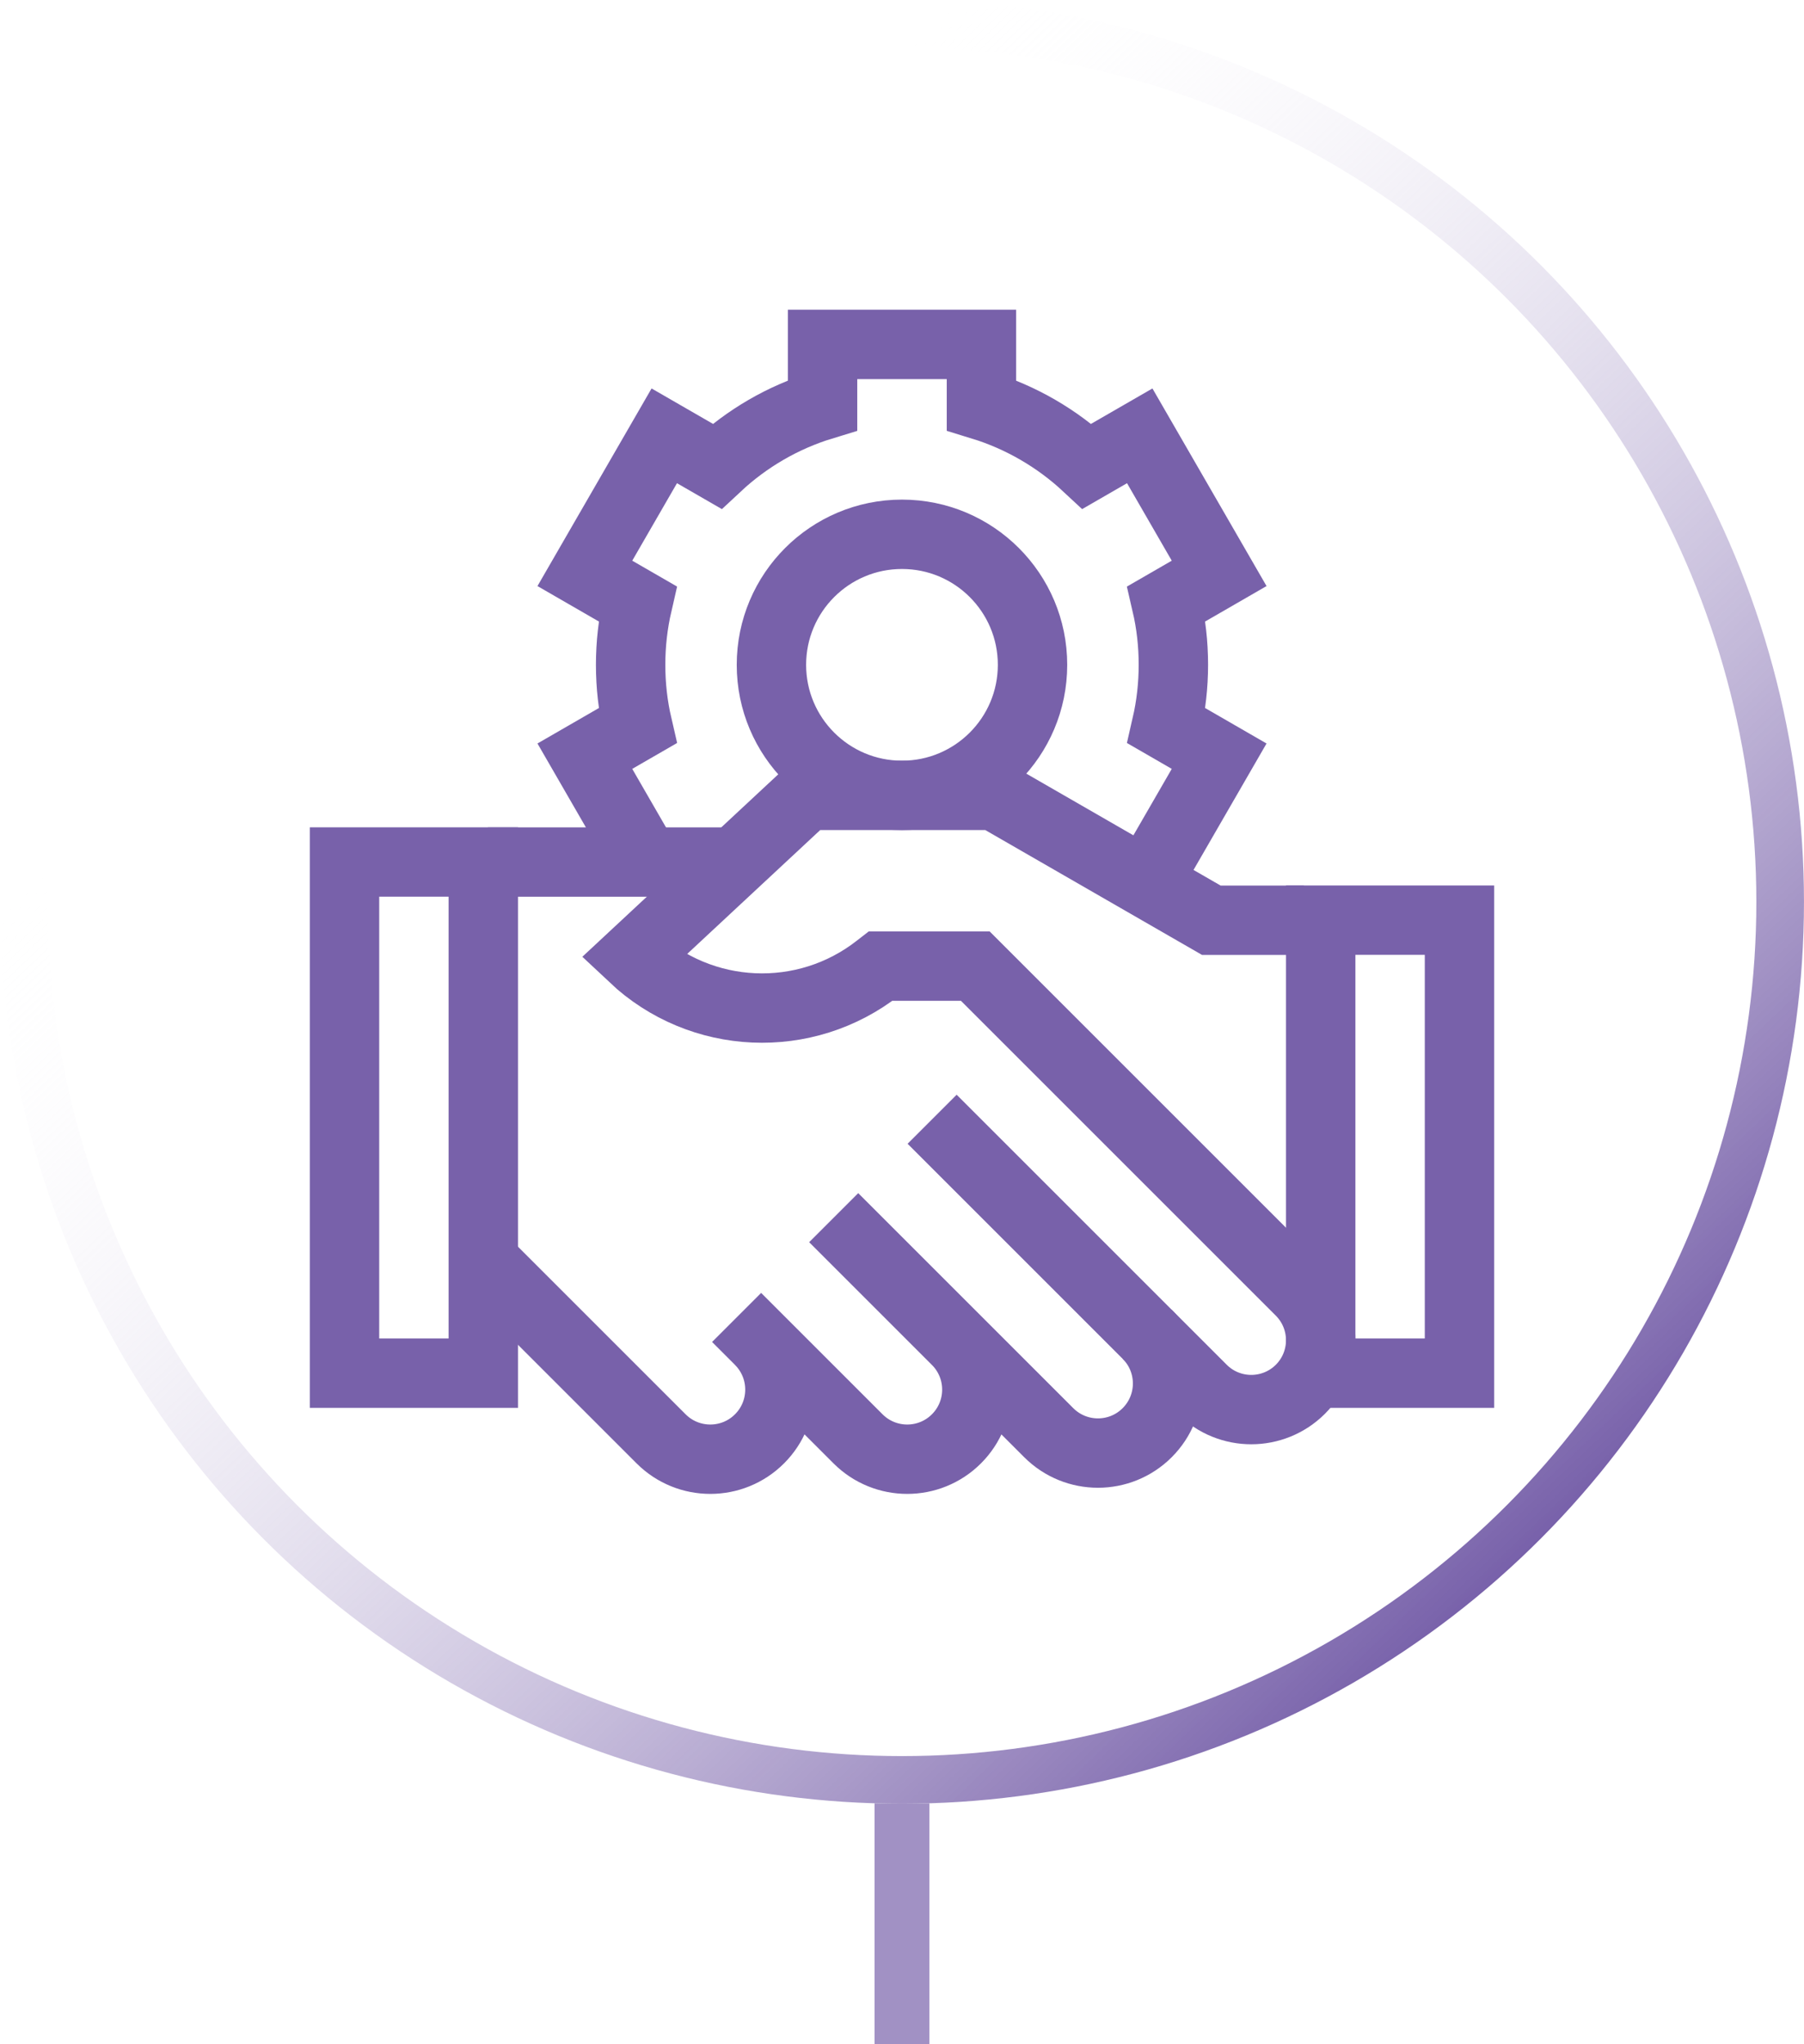 <?xml version="1.0" encoding="UTF-8"?><svg id="a" xmlns="http://www.w3.org/2000/svg" width="329.15" height="373" xmlns:xlink="http://www.w3.org/1999/xlink" viewBox="0 0 329.15 373"><defs><linearGradient id="b" x1="-1040.21" y1="259.8" x2="-1272.96" y2="492.54" gradientTransform="translate(-983.11 -237.94) rotate(-178.69) scale(1 -1)" gradientUnits="userSpaceOnUse"><stop offset=".16" stop-color="#fff" stop-opacity="0"/><stop offset="1" stop-color="#7861aa"/></linearGradient></defs><path d="M209.56,160.3l12.88-22.31-9.61-5.55c.84-3.65,1.26-7.38,1.26-11.13,0-3.83-.43-7.55-1.26-11.13l9.61-5.55-14.49-25.1-9.62,5.55c-5.43-5.06-11.99-8.91-19.26-11.14v-11.09h-28.99v11.09c-7.28,2.22-13.84,6.08-19.26,11.14l-9.62-5.55-14.49,25.1,9.61,5.55c-.84,3.65-1.26,7.38-1.26,11.13,0,3.83.43,7.55,1.26,11.13l-9.61,5.55,10.94,18.96" fill="none" stroke="#7861aa" stroke-miterlimit="10" stroke-width="12.66"/><circle cx="164.57" cy="121.32" r="23.82" fill="none" stroke="#7861aa" stroke-miterlimit="10" stroke-width="12.66"/><path d="M240.97,167.91h25.32v82.67h-25.32v-82.67ZM209.31,243.48c4.96,4.96,4.96,13,0,17.96s-13,4.96-17.96,0l-39.24-39.24M138.58,244.6c4.96,4.96,4.96,13,0,17.96-4.96,4.96-13,4.96-17.96,0l-34.06-34.06M174.51,244.6c4.96,4.96,4.96,13,0,17.96-4.96,4.96-13,4.96-17.96,0l-22.15-22.15M89.03,157.31h45.16" fill="none" stroke="#7861aa" stroke-miterlimit="10" stroke-width="12.66"/><path d="M170.07,204.24l49.28,49.28c4.94,4.94,12.96,4.94,17.91,0,4.94-4.94,4.94-12.96,0-17.91l-59.31-59.31h-17.28l-.4.31c-13.36,10.5-32.39,9.66-44.76-1.99l31.65-29.48h34.3l39.56,22.79h16.88M62.86,157.3h25.32v93.28h-25.32v-93.28Z" fill="none" stroke="#7861aa" stroke-miterlimit="10" stroke-width="12.66"/><circle id="c" cx="164.57" cy="164.57" r="160.23" fill="none" stroke="url(#b)" stroke-miterlimit="10" stroke-width="8.69"/><path id="d" d="M159.57,329.07v43.94h10v-43.94c-1.66.05-3.33.08-5,.08s-3.34-.03-5-.08Z" fill="#a191c4"/></svg>